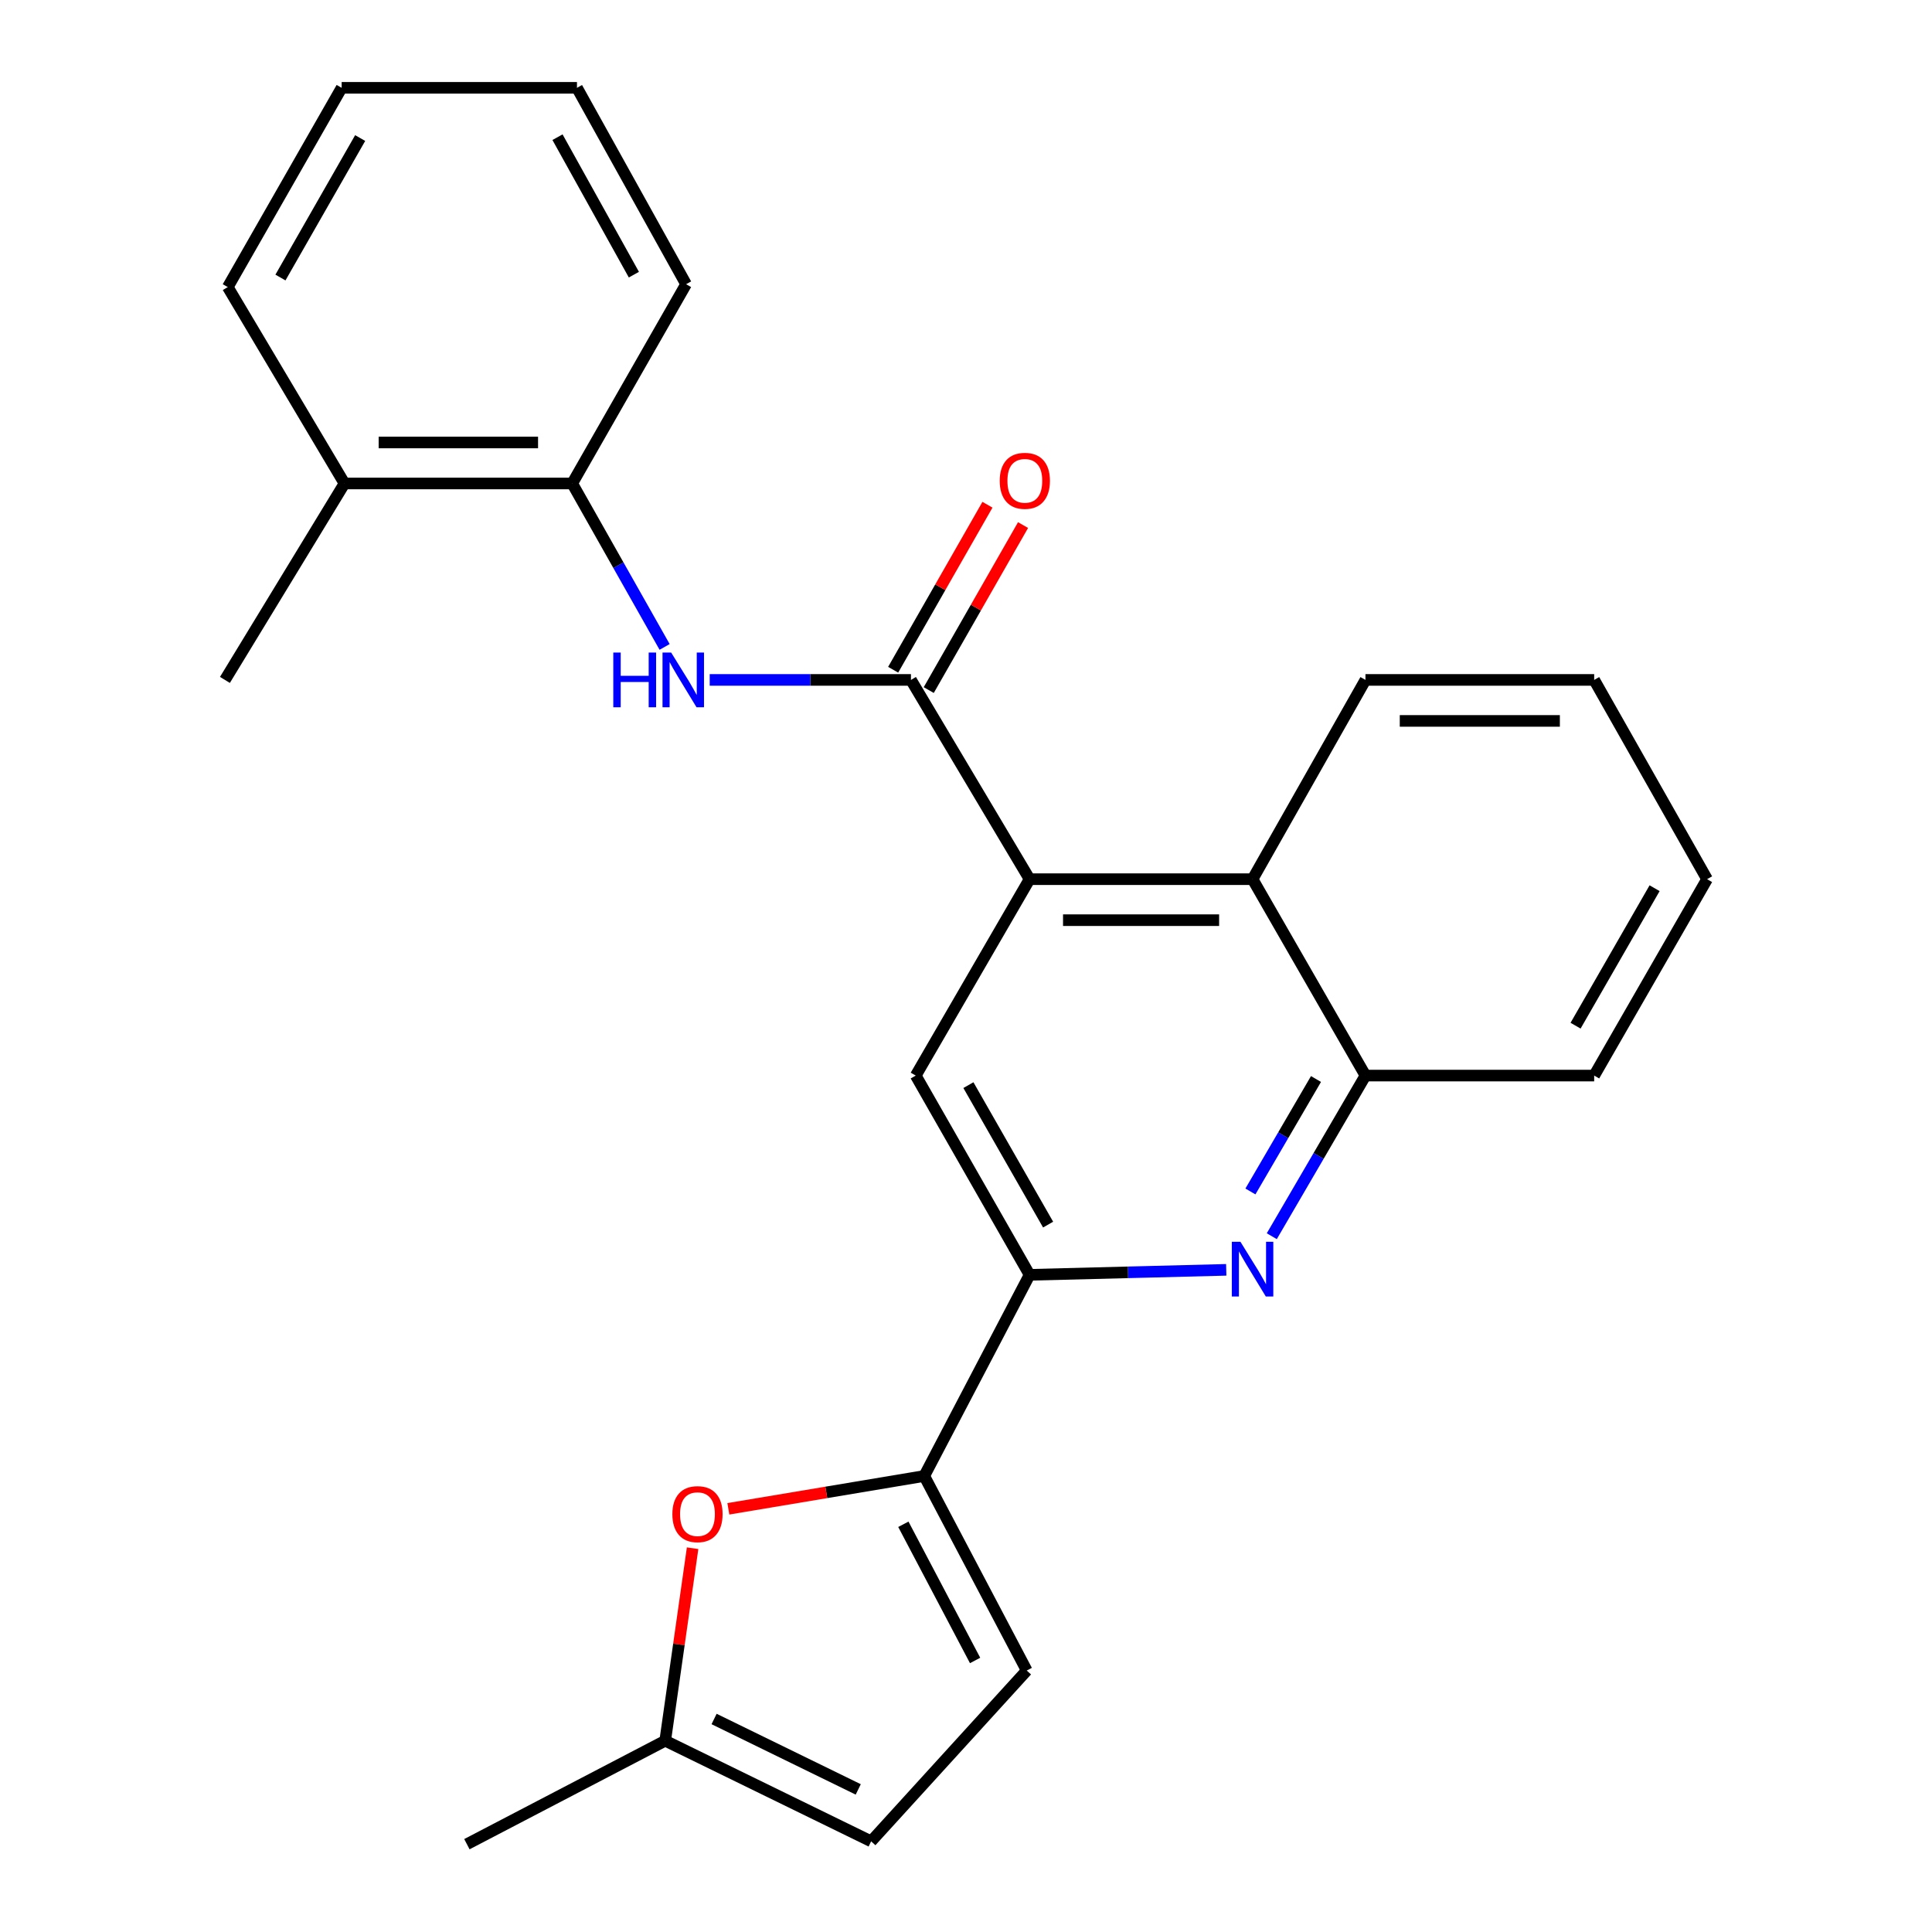 <?xml version='1.0' encoding='iso-8859-1'?>
<svg version='1.1' baseProfile='full'
              xmlns='http://www.w3.org/2000/svg'
                      xmlns:rdkit='http://www.rdkit.org/xml'
                      xmlns:xlink='http://www.w3.org/1999/xlink'
                  xml:space='preserve'
width='1000px' height='1000px' viewBox='0 0 1000 1000'>
<!-- END OF HEADER -->
<rect style='opacity:1.0;fill:#FFFFFF;stroke:none' width='1000' height='1000' x='0' y='0'> </rect>
<path class='bond-0' d='M 471.507,351.923 L 532.914,455.062' style='fill:none;fill-rule:evenodd;stroke:#000000;stroke-width:6px;stroke-linecap:butt;stroke-linejoin:miter;stroke-opacity:1' />
<path class='bond-4' d='M 471.507,351.923 L 419.425,351.923' style='fill:none;fill-rule:evenodd;stroke:#000000;stroke-width:6px;stroke-linecap:butt;stroke-linejoin:miter;stroke-opacity:1' />
<path class='bond-4' d='M 419.425,351.923 L 367.342,351.923' style='fill:none;fill-rule:evenodd;stroke:#0000FF;stroke-width:6px;stroke-linecap:butt;stroke-linejoin:miter;stroke-opacity:1' />
<path class='bond-13' d='M 480.719,357.188 L 505.124,314.483' style='fill:none;fill-rule:evenodd;stroke:#000000;stroke-width:6px;stroke-linecap:butt;stroke-linejoin:miter;stroke-opacity:1' />
<path class='bond-13' d='M 505.124,314.483 L 529.529,271.779' style='fill:none;fill-rule:evenodd;stroke:#FF0000;stroke-width:6px;stroke-linecap:butt;stroke-linejoin:miter;stroke-opacity:1' />
<path class='bond-13' d='M 462.295,346.659 L 486.701,303.954' style='fill:none;fill-rule:evenodd;stroke:#000000;stroke-width:6px;stroke-linecap:butt;stroke-linejoin:miter;stroke-opacity:1' />
<path class='bond-13' d='M 486.701,303.954 L 511.106,261.25' style='fill:none;fill-rule:evenodd;stroke:#FF0000;stroke-width:6px;stroke-linecap:butt;stroke-linejoin:miter;stroke-opacity:1' />
<path class='bond-6' d='M 532.914,455.062 L 473.983,556.715' style='fill:none;fill-rule:evenodd;stroke:#000000;stroke-width:6px;stroke-linecap:butt;stroke-linejoin:miter;stroke-opacity:1' />
<path class='bond-7' d='M 532.914,455.062 L 648.324,455.062' style='fill:none;fill-rule:evenodd;stroke:#000000;stroke-width:6px;stroke-linecap:butt;stroke-linejoin:miter;stroke-opacity:1' />
<path class='bond-7' d='M 550.225,476.281 L 631.013,476.281' style='fill:none;fill-rule:evenodd;stroke:#000000;stroke-width:6px;stroke-linecap:butt;stroke-linejoin:miter;stroke-opacity:1' />
<path class='bond-1' d='M 658.273,639.858 L 682.517,598.287' style='fill:none;fill-rule:evenodd;stroke:#0000FF;stroke-width:6px;stroke-linecap:butt;stroke-linejoin:miter;stroke-opacity:1' />
<path class='bond-1' d='M 682.517,598.287 L 706.761,556.715' style='fill:none;fill-rule:evenodd;stroke:#000000;stroke-width:6px;stroke-linecap:butt;stroke-linejoin:miter;stroke-opacity:1' />
<path class='bond-1' d='M 647.216,616.697 L 664.187,587.597' style='fill:none;fill-rule:evenodd;stroke:#0000FF;stroke-width:6px;stroke-linecap:butt;stroke-linejoin:miter;stroke-opacity:1' />
<path class='bond-1' d='M 664.187,587.597 L 681.157,558.497' style='fill:none;fill-rule:evenodd;stroke:#000000;stroke-width:6px;stroke-linecap:butt;stroke-linejoin:miter;stroke-opacity:1' />
<path class='bond-25' d='M 634.698,657.265 L 583.806,658.559' style='fill:none;fill-rule:evenodd;stroke:#0000FF;stroke-width:6px;stroke-linecap:butt;stroke-linejoin:miter;stroke-opacity:1' />
<path class='bond-25' d='M 583.806,658.559 L 532.914,659.854' style='fill:none;fill-rule:evenodd;stroke:#000000;stroke-width:6px;stroke-linecap:butt;stroke-linejoin:miter;stroke-opacity:1' />
<path class='bond-2' d='M 478.391,763.971 L 532.914,659.854' style='fill:none;fill-rule:evenodd;stroke:#000000;stroke-width:6px;stroke-linecap:butt;stroke-linejoin:miter;stroke-opacity:1' />
<path class='bond-5' d='M 478.391,763.971 L 427.69,772.464' style='fill:none;fill-rule:evenodd;stroke:#000000;stroke-width:6px;stroke-linecap:butt;stroke-linejoin:miter;stroke-opacity:1' />
<path class='bond-5' d='M 427.69,772.464 L 376.988,780.958' style='fill:none;fill-rule:evenodd;stroke:#FF0000;stroke-width:6px;stroke-linecap:butt;stroke-linejoin:miter;stroke-opacity:1' />
<path class='bond-9' d='M 478.391,763.971 L 531.44,864.669' style='fill:none;fill-rule:evenodd;stroke:#000000;stroke-width:6px;stroke-linecap:butt;stroke-linejoin:miter;stroke-opacity:1' />
<path class='bond-9' d='M 467.575,788.966 L 504.709,859.454' style='fill:none;fill-rule:evenodd;stroke:#000000;stroke-width:6px;stroke-linecap:butt;stroke-linejoin:miter;stroke-opacity:1' />
<path class='bond-3' d='M 532.914,659.854 L 473.983,556.715' style='fill:none;fill-rule:evenodd;stroke:#000000;stroke-width:6px;stroke-linecap:butt;stroke-linejoin:miter;stroke-opacity:1' />
<path class='bond-3' d='M 542.498,633.856 L 501.246,561.659' style='fill:none;fill-rule:evenodd;stroke:#000000;stroke-width:6px;stroke-linecap:butt;stroke-linejoin:miter;stroke-opacity:1' />
<path class='bond-11' d='M 344,334.843 L 320.088,292.545' style='fill:none;fill-rule:evenodd;stroke:#0000FF;stroke-width:6px;stroke-linecap:butt;stroke-linejoin:miter;stroke-opacity:1' />
<path class='bond-11' d='M 320.088,292.545 L 296.175,250.246' style='fill:none;fill-rule:evenodd;stroke:#000000;stroke-width:6px;stroke-linecap:butt;stroke-linejoin:miter;stroke-opacity:1' />
<path class='bond-10' d='M 358.49,801.358 L 351.399,851.18' style='fill:none;fill-rule:evenodd;stroke:#FF0000;stroke-width:6px;stroke-linecap:butt;stroke-linejoin:miter;stroke-opacity:1' />
<path class='bond-10' d='M 351.399,851.18 L 344.308,901.002' style='fill:none;fill-rule:evenodd;stroke:#000000;stroke-width:6px;stroke-linecap:butt;stroke-linejoin:miter;stroke-opacity:1' />
<path class='bond-8' d='M 648.324,455.062 L 706.761,556.715' style='fill:none;fill-rule:evenodd;stroke:#000000;stroke-width:6px;stroke-linecap:butt;stroke-linejoin:miter;stroke-opacity:1' />
<path class='bond-15' d='M 648.324,455.062 L 706.761,351.923' style='fill:none;fill-rule:evenodd;stroke:#000000;stroke-width:6px;stroke-linecap:butt;stroke-linejoin:miter;stroke-opacity:1' />
<path class='bond-16' d='M 706.761,556.715 L 825.142,556.715' style='fill:none;fill-rule:evenodd;stroke:#000000;stroke-width:6px;stroke-linecap:butt;stroke-linejoin:miter;stroke-opacity:1' />
<path class='bond-12' d='M 531.44,864.669 L 450.9,953.072' style='fill:none;fill-rule:evenodd;stroke:#000000;stroke-width:6px;stroke-linecap:butt;stroke-linejoin:miter;stroke-opacity:1' />
<path class='bond-18' d='M 344.308,901.002 L 241.664,954.545' style='fill:none;fill-rule:evenodd;stroke:#000000;stroke-width:6px;stroke-linecap:butt;stroke-linejoin:miter;stroke-opacity:1' />
<path class='bond-28' d='M 344.308,901.002 L 450.9,953.072' style='fill:none;fill-rule:evenodd;stroke:#000000;stroke-width:6px;stroke-linecap:butt;stroke-linejoin:miter;stroke-opacity:1' />
<path class='bond-28' d='M 369.61,889.746 L 444.225,926.195' style='fill:none;fill-rule:evenodd;stroke:#000000;stroke-width:6px;stroke-linecap:butt;stroke-linejoin:miter;stroke-opacity:1' />
<path class='bond-14' d='M 296.175,250.246 L 178.312,250.246' style='fill:none;fill-rule:evenodd;stroke:#000000;stroke-width:6px;stroke-linecap:butt;stroke-linejoin:miter;stroke-opacity:1' />
<path class='bond-14' d='M 278.495,229.027 L 195.992,229.027' style='fill:none;fill-rule:evenodd;stroke:#000000;stroke-width:6px;stroke-linecap:butt;stroke-linejoin:miter;stroke-opacity:1' />
<path class='bond-17' d='M 296.175,250.246 L 355.118,147.108' style='fill:none;fill-rule:evenodd;stroke:#000000;stroke-width:6px;stroke-linecap:butt;stroke-linejoin:miter;stroke-opacity:1' />
<path class='bond-19' d='M 178.312,250.246 L 116.422,351.923' style='fill:none;fill-rule:evenodd;stroke:#000000;stroke-width:6px;stroke-linecap:butt;stroke-linejoin:miter;stroke-opacity:1' />
<path class='bond-20' d='M 178.312,250.246 L 117.896,148.593' style='fill:none;fill-rule:evenodd;stroke:#000000;stroke-width:6px;stroke-linecap:butt;stroke-linejoin:miter;stroke-opacity:1' />
<path class='bond-21' d='M 706.761,351.923 L 825.142,351.923' style='fill:none;fill-rule:evenodd;stroke:#000000;stroke-width:6px;stroke-linecap:butt;stroke-linejoin:miter;stroke-opacity:1' />
<path class='bond-21' d='M 724.518,373.143 L 807.385,373.143' style='fill:none;fill-rule:evenodd;stroke:#000000;stroke-width:6px;stroke-linecap:butt;stroke-linejoin:miter;stroke-opacity:1' />
<path class='bond-27' d='M 825.142,556.715 L 883.578,455.062' style='fill:none;fill-rule:evenodd;stroke:#000000;stroke-width:6px;stroke-linecap:butt;stroke-linejoin:miter;stroke-opacity:1' />
<path class='bond-27' d='M 815.511,530.892 L 856.416,459.734' style='fill:none;fill-rule:evenodd;stroke:#000000;stroke-width:6px;stroke-linecap:butt;stroke-linejoin:miter;stroke-opacity:1' />
<path class='bond-23' d='M 355.118,147.108 L 298.639,45.455' style='fill:none;fill-rule:evenodd;stroke:#000000;stroke-width:6px;stroke-linecap:butt;stroke-linejoin:miter;stroke-opacity:1' />
<path class='bond-23' d='M 328.097,142.166 L 288.562,71.008' style='fill:none;fill-rule:evenodd;stroke:#000000;stroke-width:6px;stroke-linecap:butt;stroke-linejoin:miter;stroke-opacity:1' />
<path class='bond-26' d='M 117.896,148.593 L 176.839,45.455' style='fill:none;fill-rule:evenodd;stroke:#000000;stroke-width:6px;stroke-linecap:butt;stroke-linejoin:miter;stroke-opacity:1' />
<path class='bond-26' d='M 145.16,143.651 L 186.42,71.454' style='fill:none;fill-rule:evenodd;stroke:#000000;stroke-width:6px;stroke-linecap:butt;stroke-linejoin:miter;stroke-opacity:1' />
<path class='bond-22' d='M 825.142,351.923 L 883.578,455.062' style='fill:none;fill-rule:evenodd;stroke:#000000;stroke-width:6px;stroke-linecap:butt;stroke-linejoin:miter;stroke-opacity:1' />
<path class='bond-24' d='M 298.639,45.455 L 176.839,45.455' style='fill:none;fill-rule:evenodd;stroke:#000000;stroke-width:6px;stroke-linecap:butt;stroke-linejoin:miter;stroke-opacity:1' />
<path  class='atom-2' d='M 642.064 642.758
L 651.344 657.758
Q 652.264 659.238, 653.744 661.918
Q 655.224 664.598, 655.304 664.758
L 655.304 642.758
L 659.064 642.758
L 659.064 671.078
L 655.184 671.078
L 645.224 654.678
Q 644.064 652.758, 642.824 650.558
Q 641.624 648.358, 641.264 647.678
L 641.264 671.078
L 637.584 671.078
L 637.584 642.758
L 642.064 642.758
' fill='#0000FF'/>
<path  class='atom-5' d='M 317.436 337.763
L 321.276 337.763
L 321.276 349.803
L 335.756 349.803
L 335.756 337.763
L 339.596 337.763
L 339.596 366.083
L 335.756 366.083
L 335.756 353.003
L 321.276 353.003
L 321.276 366.083
L 317.436 366.083
L 317.436 337.763
' fill='#0000FF'/>
<path  class='atom-5' d='M 347.396 337.763
L 356.676 352.763
Q 357.596 354.243, 359.076 356.923
Q 360.556 359.603, 360.636 359.763
L 360.636 337.763
L 364.396 337.763
L 364.396 366.083
L 360.516 366.083
L 350.556 349.683
Q 349.396 347.763, 348.156 345.563
Q 346.956 343.363, 346.596 342.683
L 346.596 366.083
L 342.916 366.083
L 342.916 337.763
L 347.396 337.763
' fill='#0000FF'/>
<path  class='atom-6' d='M 348.012 783.714
Q 348.012 776.914, 351.372 773.114
Q 354.732 769.314, 361.012 769.314
Q 367.292 769.314, 370.652 773.114
Q 374.012 776.914, 374.012 783.714
Q 374.012 790.594, 370.612 794.514
Q 367.212 798.394, 361.012 798.394
Q 354.772 798.394, 351.372 794.514
Q 348.012 790.634, 348.012 783.714
M 361.012 795.194
Q 365.332 795.194, 367.652 792.314
Q 370.012 789.394, 370.012 783.714
Q 370.012 778.154, 367.652 775.354
Q 365.332 772.514, 361.012 772.514
Q 356.692 772.514, 354.332 775.314
Q 352.012 778.114, 352.012 783.714
Q 352.012 789.434, 354.332 792.314
Q 356.692 795.194, 361.012 795.194
' fill='#FF0000'/>
<path  class='atom-14' d='M 517.45 248.865
Q 517.45 242.065, 520.81 238.265
Q 524.17 234.465, 530.45 234.465
Q 536.73 234.465, 540.09 238.265
Q 543.45 242.065, 543.45 248.865
Q 543.45 255.745, 540.05 259.665
Q 536.65 263.545, 530.45 263.545
Q 524.21 263.545, 520.81 259.665
Q 517.45 255.785, 517.45 248.865
M 530.45 260.345
Q 534.77 260.345, 537.09 257.465
Q 539.45 254.545, 539.45 248.865
Q 539.45 243.305, 537.09 240.505
Q 534.77 237.665, 530.45 237.665
Q 526.13 237.665, 523.77 240.465
Q 521.45 243.265, 521.45 248.865
Q 521.45 254.585, 523.77 257.465
Q 526.13 260.345, 530.45 260.345
' fill='#FF0000'/>
</svg>
